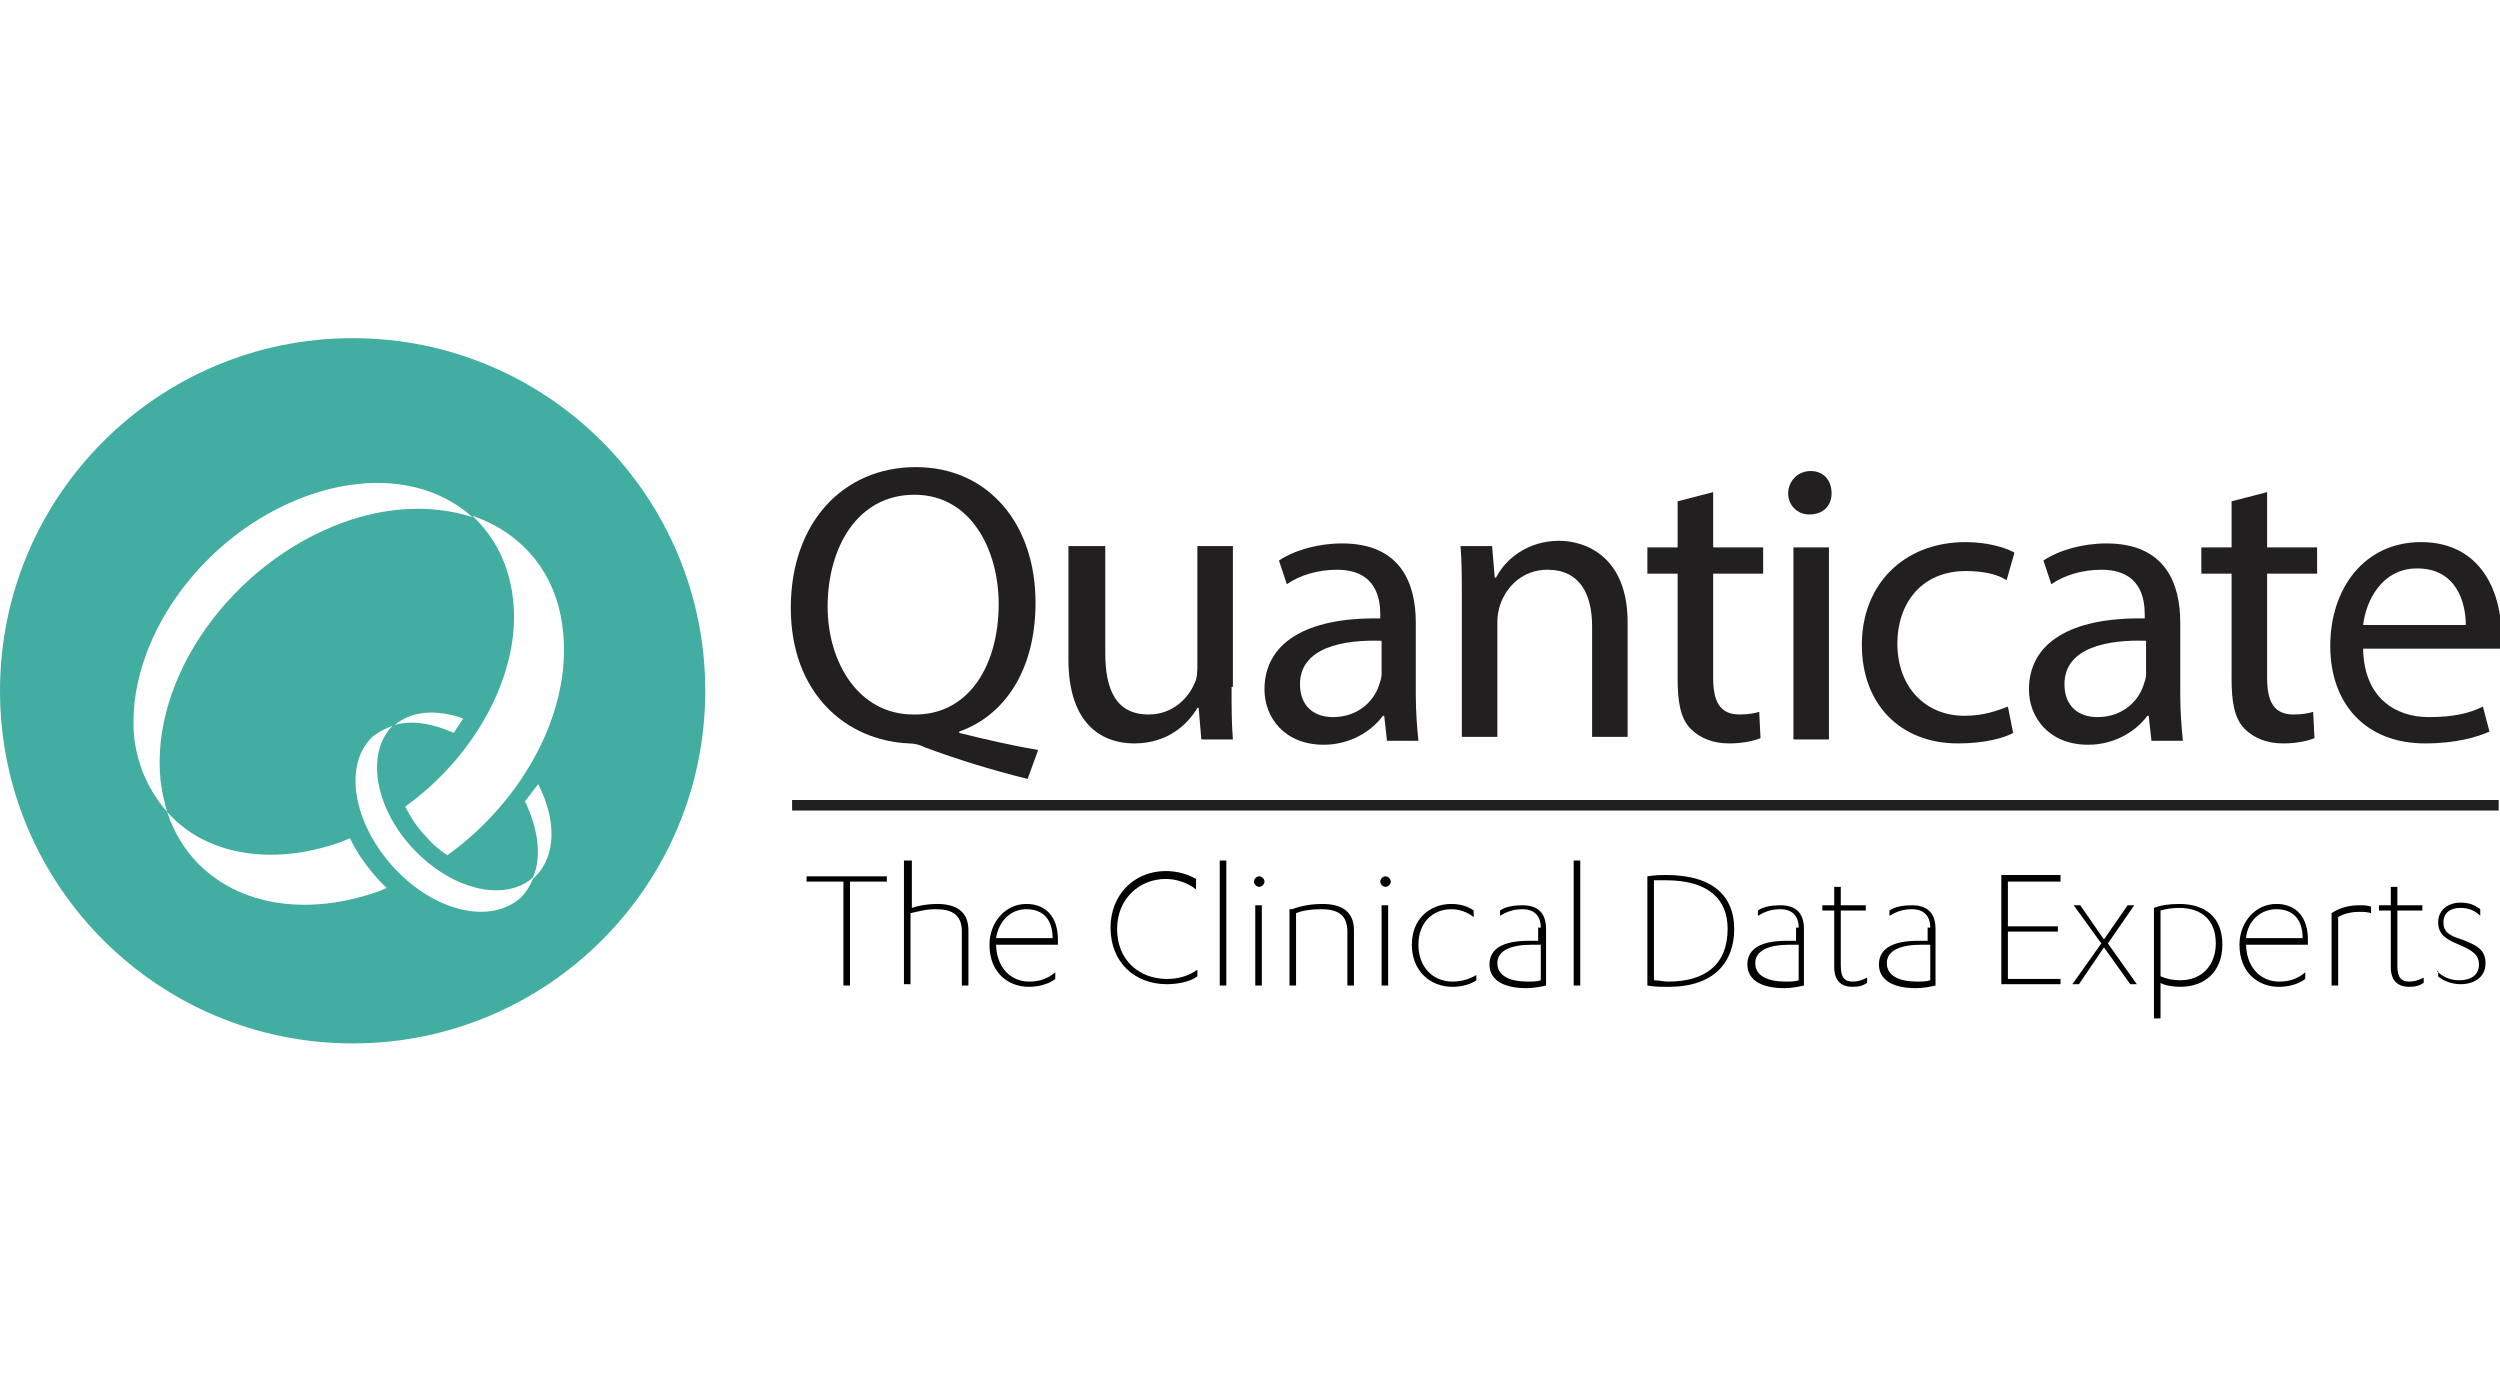 <?xml version="1.0" encoding="utf-8"?>
<!-- Generator: Adobe Illustrator 21.1.0, SVG Export Plug-In . SVG Version: 6.00 Build 0)  -->
<svg version="1.0" id="Í_xBC__xB2_ã_x5F_1" xmlns="http://www.w3.org/2000/svg" xmlns:xlink="http://www.w3.org/1999/xlink"
	 x="0px" y="0px" viewBox="0 0 190 105" enable-background="new 0 0 190 105" xml:space="preserve">
<g>
	<g>
		<path fill="#42ADA1" d="M26.8,25.7C12,25.7,0,37.7,0,52.5s12,26.8,26.8,26.8c14.8,0,26.8-12,26.8-26.8S41.6,25.7,26.8,25.7z
			 M28.9,67.7c-7.5,2.7-14.2,0.1-16.2-6c-1.3-1.5-2.2-3.3-2.5-5.6c-0.7-7.3,5.1-15.5,13.1-18.4c5-1.8,9.6-1.1,12.6,1.6
			c-2.8-0.9-6.2-0.9-9.8,0.4c-8.5,3.1-14.7,11.8-13.9,19.6c0.1,0.9,0.3,1.7,0.5,2.4c2.8,3.2,7.8,4.2,13.2,2.3
			c0.2-0.1,0.5-0.2,0.7-0.3c0.5,1.1,1.3,2.2,2.2,3.2c0.2,0.2,0.4,0.4,0.6,0.6C29.3,67.5,29.1,67.6,28.9,67.7z M35.2,54.6
			c-0.2,0.4-0.5,0.7-0.7,1.1c-1.6-0.7-3.2-1-4.5-0.6C31.3,54,33.2,53.9,35.2,54.6z M40.6,66.7c0,0-0.1,0.1-0.1,0.1
			c-0.2,0.5-0.5,1-0.9,1.4c-2.3,2.1-6.6,1.1-9.7-2.3c-3.1-3.4-3.8-7.8-1.6-9.9c0.5-0.4,1.1-0.7,1.7-0.9c0,0,0,0-0.1,0
			c-2.1,2-1.5,6.2,1.5,9.4c2.9,3.1,6.9,4.1,9.1,2.2c0.7-1.6,0.4-3.7-0.6-5.8c0.3-0.4,0.7-0.9,1-1.3C42.3,62.3,42.3,65.1,40.6,66.7z
			 M34,65c-0.6-0.4-1.1-0.8-1.6-1.4c-0.7-0.7-1.2-1.5-1.6-2.3c5.3-3.8,8.8-10.1,8.2-15.7c-0.3-2.7-1.4-4.8-3.1-6.4
			c3.8,1.3,6.5,4.4,6.9,8.9C43.4,54.2,39.7,60.9,34,65z"/>
		<g>
			<g>
				<g>
					<path fill="#221F20" d="M78.1,59.2c-2.8-0.7-5.4-1.5-7.8-2.4c-0.4-0.2-0.8-0.3-1.2-0.3c-4.8-0.2-9-3.8-9-10.3
						c0-6.5,4-10.7,9.5-10.7c5.5,0,9.1,4.3,9.1,10.3c0,5.2-2.4,8.6-5.8,9.8v0.1c2,0.5,4.2,1,6,1.3L78.1,59.2z M75.9,45.9
						c0-4.1-2.1-8.3-6.4-8.3c-4.4,0-6.6,4.1-6.6,8.5c0,4.3,2.4,8.2,6.5,8.2C73.6,54.4,75.9,50.6,75.9,45.9z"/>
				</g>
				<g>
					<path fill="#221F20" d="M93.6,52.2c0,1.5,0,2.8,0.1,4h-2.4l-0.2-2.4h-0.1c-0.7,1.2-2.2,2.7-4.8,2.7c-2.3,0-5-1.3-5-6.4v-8.6H84
						v8.1c0,2.8,0.8,4.7,3.3,4.7c1.8,0,3-1.2,3.5-2.4c0.2-0.4,0.2-0.9,0.2-1.4v-9h2.7V52.2z"/>
				</g>
				<g>
					<path fill="#221F20" d="M105.4,56.2l-0.2-1.8h-0.1c-0.8,1.1-2.4,2.2-4.5,2.2c-3,0-4.5-2.1-4.5-4.2c0-3.5,3.1-5.5,8.8-5.4v-0.3
						c0-1.2-0.3-3.4-3.3-3.4c-1.4,0-2.8,0.4-3.8,1.1l-0.6-1.8c1.2-0.8,3-1.3,4.8-1.3c4.5,0,5.6,3.1,5.6,6v5.5c0,1.3,0.1,2.5,0.2,3.5
						H105.4z M105,48.7c-2.9-0.1-6.2,0.5-6.2,3.3c0,1.7,1.1,2.5,2.5,2.5c1.9,0,3.1-1.2,3.5-2.4c0.1-0.3,0.2-0.6,0.2-0.8V48.7z"/>
				</g>
				<g>
					<path fill="#221F20" d="M111.1,45.5c0-1.5,0-2.8-0.1-4h2.4l0.2,2.4h0.1c0.7-1.4,2.4-2.8,4.8-2.8c2,0,5.2,1.2,5.2,6.2v8.7h-2.7
						v-8.4c0-2.4-0.9-4.3-3.4-4.3c-1.8,0-3.1,1.2-3.6,2.7c-0.1,0.3-0.2,0.8-0.2,1.2v8.8h-2.7V45.5z"/>
				</g>
				<g>
					<path fill="#221F20" d="M130.2,37.4v4.2h3.8v2h-3.8v7.9c0,1.8,0.5,2.8,2,2.8c0.7,0,1.2-0.1,1.5-0.2l0.1,2
						c-0.5,0.2-1.3,0.4-2.4,0.4c-1.2,0-2.2-0.4-2.9-1.1c-0.8-0.8-1-2.1-1-3.8v-8h-2.3v-2h2.3v-3.5L130.2,37.4z"/>
				</g>
				<g>
					<path fill="#221F20" d="M139.2,37.5c0,0.9-0.6,1.6-1.7,1.6c-0.9,0-1.6-0.7-1.6-1.6c0-0.9,0.7-1.7,1.7-1.7
						C138.6,35.8,139.2,36.5,139.2,37.5z M136.3,56.2V41.6h2.7v14.6H136.3z"/>
				</g>
				<g>
					<path fill="#221F20" d="M153,55.7c-0.7,0.4-2.2,0.8-4.2,0.8c-4.4,0-7.3-3-7.3-7.5c0-4.5,3.1-7.8,7.9-7.8c1.6,0,3,0.4,3.7,0.8
						l-0.6,2.1c-0.6-0.4-1.6-0.7-3.1-0.7c-3.4,0-5.2,2.5-5.2,5.5c0,3.4,2.2,5.5,5.1,5.5c1.5,0,2.5-0.4,3.3-0.7L153,55.7z"/>
				</g>
				<g>
					<path fill="#221F20" d="M163.5,56.2l-0.2-1.8h-0.1c-0.8,1.1-2.4,2.2-4.5,2.2c-3,0-4.5-2.1-4.5-4.2c0-3.5,3.1-5.5,8.8-5.4v-0.3
						c0-1.2-0.3-3.4-3.3-3.4c-1.4,0-2.8,0.4-3.8,1.1l-0.6-1.8c1.2-0.8,3-1.3,4.8-1.3c4.5,0,5.6,3.1,5.6,6v5.5c0,1.3,0.1,2.5,0.2,3.5
						H163.5z M163.1,48.7c-2.9-0.1-6.2,0.5-6.2,3.3c0,1.7,1.1,2.5,2.5,2.5c1.9,0,3.1-1.2,3.5-2.4c0.1-0.3,0.2-0.6,0.2-0.8V48.7z"/>
				</g>
				<g>
					<path fill="#221F20" d="M172.3,37.4v4.2h3.8v2h-3.8v7.9c0,1.8,0.5,2.8,2,2.8c0.7,0,1.2-0.1,1.5-0.2l0.1,2
						c-0.5,0.2-1.3,0.4-2.4,0.4c-1.2,0-2.2-0.4-2.9-1.1c-0.8-0.8-1-2.1-1-3.8v-8h-2.3v-2h2.3v-3.5L172.3,37.4z"/>
				</g>
				<g>
					<path fill="#221F20" d="M179.6,49.4c0.1,3.6,2.4,5.1,5,5.1c1.9,0,3.1-0.3,4.1-0.8l0.5,1.9c-0.9,0.4-2.5,0.9-4.9,0.9
						c-4.5,0-7.2-3-7.2-7.4c0-4.4,2.6-7.9,6.9-7.9c4.8,0,6.1,4.2,6.1,6.9c0,0.5-0.1,1-0.1,1.2H179.6z M187.4,47.5
						c0-1.7-0.7-4.3-3.7-4.3c-2.7,0-3.9,2.5-4.1,4.3H187.4z"/>
				</g>
			</g>
			<g>
				<line fill="#221F20" x1="60.2" y1="61.2" x2="189.9" y2="61.2"/>
				<rect x="60.2" y="60.8" fill="#221F20" width="129.7" height="0.8"/>
			</g>
		</g>
	</g>
	<g>
		<path d="M64.6,74.9h-0.5V67h-2.8v-0.4h6.1V67h-2.8V74.9z"/>
		<path d="M68.8,65.4h0.5V69c0.6-0.2,1.3-0.3,1.9-0.3c1.5,0,2.4,0.6,2.4,2v4.2h-0.5v-4.1c0-1.4-0.9-1.7-2-1.7
			c-0.8,0-1.4,0.2-1.9,0.3v5.4h-0.5V65.4z"/>
		<path d="M75.7,71.7L75.7,71.7c0,1.8,1.1,2.9,2.5,2.9c0.8,0,1.4-0.2,2-0.7v0.5c-0.5,0.4-1.3,0.6-2,0.6c-1.6,0-3-1.1-3-3.2
			c0-1.7,1.2-3.1,2.8-3.1c1.5,0,2.4,1,2.4,2.7v0.4H75.7z M80,71.3c0-1.4-0.7-2.2-2-2.2c-1.2,0-2.1,0.9-2.3,2.2H80z"/>
		<path d="M90.9,67.6c-0.6-0.5-1.5-0.8-2.3-0.8c-2,0-3.7,1.5-3.7,3.8c0,2.4,1.7,3.8,3.8,3.8c0.8,0,1.6-0.2,2.3-0.7v0.5
			c-0.5,0.4-1.5,0.6-2.3,0.6c-2.5,0-4.3-1.7-4.3-4.3c0-2.5,1.8-4.3,4.2-4.3c0.8,0,1.6,0.2,2.3,0.6V67.6z"/>
		<path d="M93.2,74.9h-0.5v-9.5h0.5V74.9z"/>
		<path d="M95.3,67c0-0.2,0.2-0.4,0.4-0.4s0.4,0.2,0.4,0.4c0,0.2-0.2,0.4-0.4,0.4S95.3,67.2,95.3,67z M95.9,74.9h-0.5v-6.1h0.5V74.9
			z"/>
		<path d="M98.2,69.1c0.8-0.3,1.6-0.4,2.3-0.4c1.5,0,2.4,0.6,2.4,2v4.2h-0.5v-4.1c0-1.4-0.9-1.7-2-1.7c-0.8,0-1.4,0.1-1.9,0.3v5.5
			h-0.5V69.1z"/>
		<path d="M104.9,67c0-0.2,0.2-0.4,0.4-0.4c0.2,0,0.4,0.2,0.4,0.4c0,0.2-0.2,0.4-0.4,0.4C105.1,67.4,104.9,67.2,104.9,67z
			 M105.5,74.9h-0.5v-6.1h0.5V74.9z"/>
		<path d="M112,69.7c-0.5-0.4-1.1-0.6-1.7-0.6c-1.4,0-2.5,1-2.5,2.7c0,1.7,1.1,2.8,2.6,2.8c0.7,0,1.3-0.2,1.8-0.5v0.4
			c-0.4,0.3-1.1,0.5-1.8,0.5c-1.7,0-3.1-1.2-3.1-3.2c0-2,1.4-3.1,3-3.1c0.7,0,1.3,0.2,1.7,0.5V69.7z"/>
		<path d="M117.1,70.5c0-0.9-0.5-1.4-1.4-1.4c-0.7,0-1.2,0.2-1.7,0.5v-0.4c0.4-0.3,1.1-0.4,1.7-0.4c1.2,0,1.8,0.6,1.8,1.8v4.3
			c-0.4,0.1-1,0.2-1.5,0.2c-1.7,0-2.8-0.6-2.8-1.8c0-1.3,1.2-1.8,3-1.8h0.7V70.5z M117.1,71.8h-0.7c-1.5,0-2.6,0.4-2.6,1.4
			c0,1,1,1.4,2.3,1.4c0.4,0,0.7,0,1-0.1V71.8z"/>
		<path d="M120.1,74.9h-0.5v-9.5h0.5V74.9z"/>
		<path d="M125.2,66.6c0.6-0.1,1.1-0.1,1.4-0.1c3.7,0,5.2,1.7,5.2,4.1c0,2.5-1.5,4.4-5,4.4c-0.6,0-1,0-1.6-0.1V66.6z M125.7,74.5
			c0.4,0,0.7,0.1,1.1,0.1c2.8,0,4.5-1.3,4.5-4c0-2.3-1.5-3.7-4.7-3.7c-0.3,0-0.6,0-0.9,0V74.5z"/>
		<path d="M136.7,70.5c0-0.9-0.5-1.4-1.4-1.4c-0.7,0-1.2,0.2-1.7,0.5v-0.4c0.4-0.3,1.1-0.4,1.7-0.4c1.2,0,1.8,0.6,1.8,1.8v4.3
			c-0.4,0.1-1,0.2-1.5,0.2c-1.7,0-2.8-0.6-2.8-1.8c0-1.3,1.2-1.8,3-1.8h0.7V70.5z M136.7,71.8H136c-1.5,0-2.6,0.4-2.6,1.4
			c0,1,1,1.4,2.3,1.4c0.4,0,0.7,0,1-0.1V71.8z"/>
		<path d="M138.5,68.8h0.9v-1.4h0.5v1.4h1.9v0.4h-1.9v4.2c0,0.9,0.3,1.2,0.9,1.2c0.4,0,0.7-0.1,1.1-0.3v0.4
			c-0.3,0.2-0.6,0.3-1.1,0.3c-0.8,0-1.4-0.4-1.4-1.5v-4.3h-0.9V68.8z"/>
		<path d="M146.7,70.5c0-0.9-0.5-1.4-1.4-1.4c-0.7,0-1.2,0.2-1.7,0.5v-0.4c0.4-0.3,1.1-0.4,1.7-0.4c1.2,0,1.8,0.6,1.8,1.8v4.3
			c-0.4,0.1-1,0.2-1.5,0.2c-1.7,0-2.8-0.6-2.8-1.8c0-1.3,1.2-1.8,3-1.8h0.7V70.5z M146.7,71.8H146c-1.5,0-2.6,0.4-2.6,1.4
			c0,1,1,1.4,2.3,1.4c0.4,0,0.7,0,1-0.1V71.8z"/>
		<path d="M156.6,74.4v0.4h-4.5v-8.3h4.5V67h-4v3.4h3.8v0.4h-3.8v3.6H156.6z"/>
		<path d="M160.2,71.7l2.2,3.1h-0.5l-2-2.8l-1.9,2.8h-0.5l2.2-3.1l-2.1-2.9h0.5l1.8,2.6l1.8-2.6h0.5L160.2,71.7z"/>
		<path d="M163.7,69c0.5-0.2,1.2-0.3,1.9-0.3c2,0,3.3,1,3.3,3.1c0,2-1.3,3.2-3.2,3.2c-0.5,0-1.2-0.1-1.5-0.3v2.7h-0.5V69z
			 M164.2,74.2c0.5,0.2,0.9,0.3,1.5,0.3c1.7,0,2.7-1.2,2.7-2.8c0-1.8-1.1-2.7-2.8-2.7c-0.5,0-1.1,0.1-1.4,0.2V74.2z"/>
		<path d="M170.7,71.7L170.7,71.7c0,1.8,1.1,2.9,2.5,2.9c0.8,0,1.4-0.2,2-0.7v0.5c-0.5,0.4-1.3,0.6-2,0.6c-1.6,0-3-1.1-3-3.2
			c0-1.7,1.2-3.1,2.8-3.1c1.5,0,2.4,1,2.4,2.7v0.4H170.7z M175,71.3c0-1.4-0.7-2.2-2-2.2c-1.2,0-2.2,0.9-2.3,2.2H175z"/>
		<path d="M177.7,74.9h-0.5v-5.5c0.6-0.4,1.3-0.6,2.1-0.6c0.3,0,0.6,0,0.9,0.1v0.5c-0.3-0.1-0.6-0.1-0.9-0.1c-0.7,0-1.3,0.2-1.6,0.4
			V74.9z"/>
		<path d="M180.8,68.8h0.9v-1.4h0.5v1.4h1.9v0.4h-1.9v4.2c0,0.9,0.3,1.2,0.9,1.2c0.4,0,0.7-0.1,1.1-0.3v0.4
			c-0.3,0.2-0.6,0.3-1.1,0.3c-0.8,0-1.4-0.4-1.4-1.5v-4.3h-0.9V68.8z"/>
		<path d="M185.2,73.8c0.5,0.5,1.1,0.7,1.7,0.7c0.9,0,1.5-0.4,1.5-1.2c0-0.8-0.6-1.1-1.5-1.5c-1-0.4-1.6-0.8-1.6-1.7
			c0-0.9,0.7-1.5,1.7-1.5c0.7,0,1.1,0.2,1.5,0.5v0.5c-0.4-0.4-0.9-0.6-1.5-0.6c-0.8,0-1.3,0.4-1.3,1.1c0,0.7,0.4,1,1.4,1.3
			c1,0.4,1.8,0.7,1.8,1.8c0,1.1-0.9,1.6-1.9,1.6c-0.7,0-1.4-0.3-1.7-0.6V73.8z"/>
	</g>
</g>
</svg>
